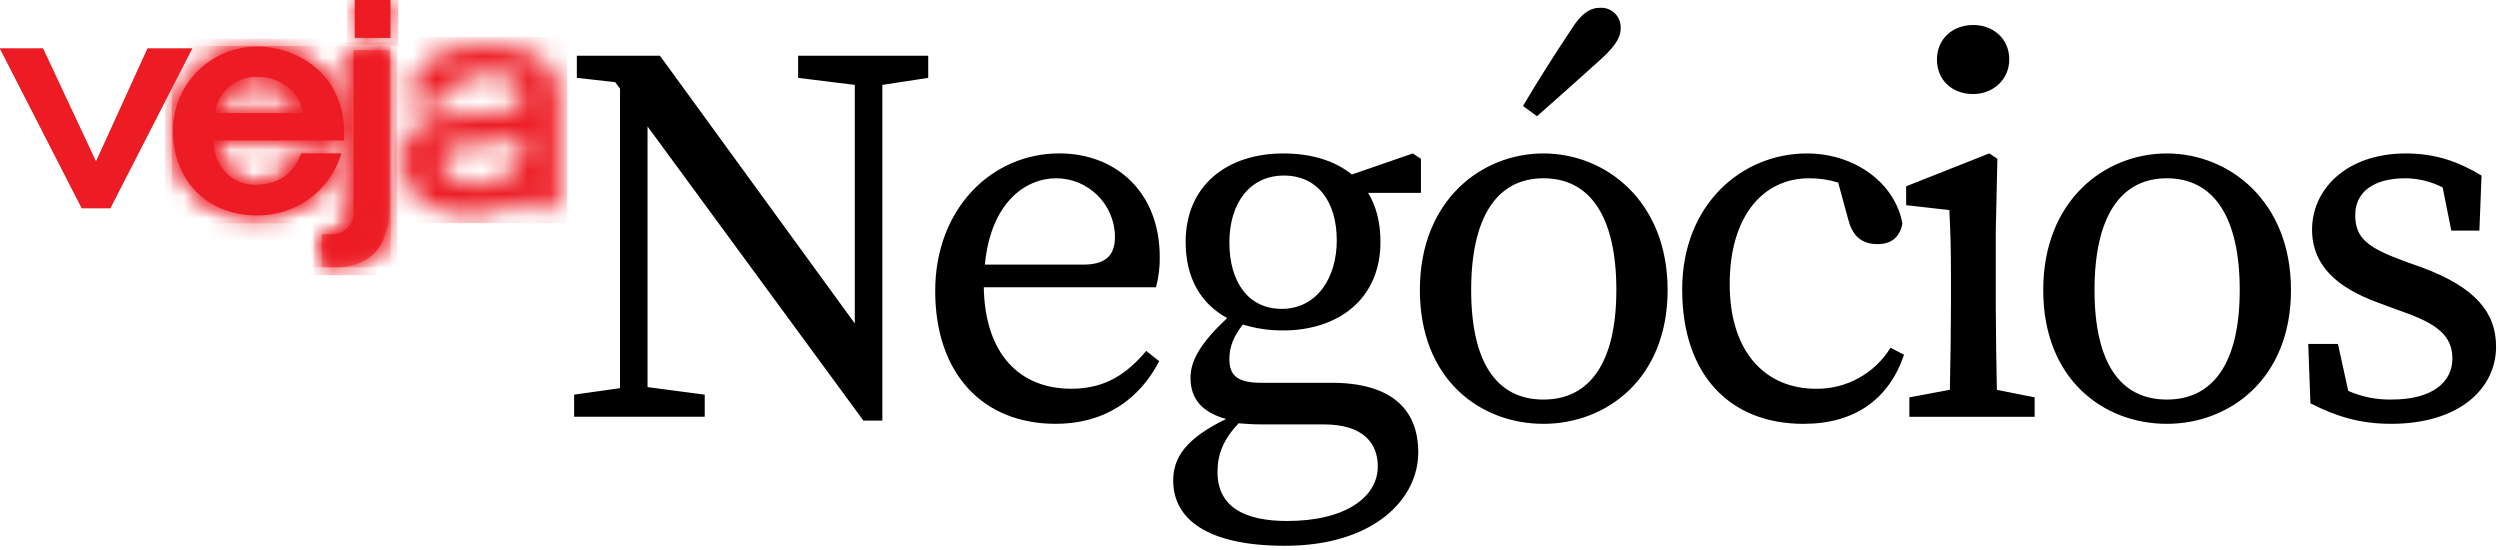 <?xml version="1.0" encoding="UTF-8"?> <svg xmlns="http://www.w3.org/2000/svg" xmlns:xlink="http://www.w3.org/1999/xlink" width="109px" height="24px" viewBox="0 0 109 24" version="1.1"><title>veja-negocios</title><defs><polygon id="path-1" points="3.55271368e-15 0 1.56 0 1.56 1.652 3.55271368e-15 1.652"></polygon><path d="M3.661,0 C1.641,0.003 0.006,1.638 -1.77635684e-15,3.658 L-1.77635684e-15,3.658 C-1.77635684e-15,5.801 1.455,7.361 3.661,7.361 L3.661,7.361 L3.659,7.361 C5.357,7.387 6.863,6.281 7.348,4.653 L7.348,4.653 L5.587,4.653 C5.295,5.48 4.676,6.028 3.546,6.028 L3.546,6.028 C2.561,6.028 1.741,5.158 1.782,4.093 L1.782,4.093 L7.47,4.093 C7.47,3.994 7.47,3.86 7.47,3.762 L7.47,3.762 C7.47,1.262 5.497,0 3.661,0 Z M3.685,1.318 C4.735,1.318 5.555,2.018 5.666,2.9 L5.666,2.9 L1.83,2.9 C1.952,1.975 2.753,1.292 3.685,1.318 L3.685,1.318 Z" id="path-3"></path><path d="M-1.77635684e-15,3.658 C-1.77635684e-15,5.801 1.455,7.361 3.661,7.361 L3.661,7.361 L3.659,7.361 C5.357,7.387 6.863,6.281 7.348,4.653 L7.348,4.653 L5.587,4.653 C5.295,5.48 4.676,6.028 3.546,6.028 L3.546,6.028 C2.561,6.028 1.741,5.158 1.782,4.093 L1.782,4.093 L7.47,4.093 C7.47,3.994 7.47,3.86 7.47,3.762 L7.47,3.762 C7.47,1.262 5.497,0 3.661,0 L3.661,0 C1.641,0.003 0.006,1.638 -1.77635684e-15,3.658 L-1.77635684e-15,3.658 Z M3.685,1.318 C4.735,1.318 5.555,2.018 5.666,2.9 L5.666,2.9 L1.83,2.9 C1.952,1.975 2.753,1.292 3.685,1.318 L3.685,1.318 Z" id="path-5"></path><polygon id="path-7" points="-1.77635684e-15 0 2.955 0 2.955 9.47 -1.77635684e-15 9.47"></polygon><path d="M1.388,0 L1.388,7.048 C1.407,7.664 0.951,8.032 0.411,8.032 L0.411,8.032 L1.77635684e-15,8.032 L1.77635684e-15,9.469 L0.822,9.469 C1.154,9.443 1.481,9.362 1.788,9.227 L1.788,9.227 C2.184,9.021 2.497,8.687 2.679,8.281 L2.679,8.281 C2.868,7.831 2.962,7.346 2.953,6.857 L2.953,6.857 L2.953,0.001 L2.954,0 L1.388,0 Z" id="path-9"></path><path d="M1.388,0 L1.388,7.048 C1.407,7.664 0.951,8.032 0.411,8.032 L0.411,8.032 L1.77635684e-15,8.032 L1.77635684e-15,9.469 L0.822,9.469 C1.154,9.443 1.481,9.361 1.788,9.227 L1.788,9.227 C2.184,9.021 2.497,8.687 2.679,8.281 L2.679,8.281 C2.868,7.831 2.962,7.346 2.953,6.857 L2.953,6.857 L2.953,0.001 L2.954,0 L1.388,0 Z" id="path-11"></path><path d="M3.82,0 C2.572,0 1.852,0.174 1.25,0.581 L1.25,0.581 C0.708,0.968 0.378,1.584 0.357,2.248 L0.357,2.248 C0.357,2.346 0.354,2.435 0.357,2.507 L0.357,2.507 L2.046,2.511 L2.049,2.473 C2.037,1.682 2.9,1.277 3.844,1.277 L3.844,1.277 C4.732,1.277 5.284,1.638 5.284,2.241 L5.284,2.241 C5.284,2.339 5.316,2.875 4.206,2.946 L4.206,2.946 L2.084,3.073 C0.67,3.107 0,3.924 0,5.061 L0,5.061 C0,6.477 1.126,7.434 3.083,7.434 L3.083,7.434 C3.884,7.449 4.668,7.197 5.313,6.721 L5.313,6.721 L5.313,7.128 L6.885,7.128 L6.885,2.156 C6.885,1.085 6.082,0 3.822,0 L3.822,0 L3.82,0 Z M3.184,6.064 C2.248,6.046 1.753,5.606 1.753,5.088 L1.753,5.088 C1.753,4.541 2.258,4.453 2.701,4.411 L2.701,4.411 C3.478,4.313 4.741,4.318 5.332,3.923 L5.332,3.923 L5.332,4.193 L5.333,4.191 C5.321,5.67 4.189,6.065 3.245,6.065 L3.245,6.065 C3.225,6.065 3.205,6.065 3.184,6.064 L3.184,6.064 Z" id="path-13"></path></defs><g id="Page-1" stroke="none" stroke-width="1" fill="none" fill-rule="evenodd"><g id="veja-negocios"><polygon id="Fill-1" fill="#ED1C24" points="6.434 2.116 4.186 7.052 1.874 2.116 -8.8817842e-16 2.116 3.566 9.077 4.807 9.077 8.376 2.116"></polygon><polygon id="Fill-2" fill="#ED1C24" points="6.434 2.116 4.186 7.052 1.874 2.116 -8.8817842e-16 2.116 3.566 9.077 4.807 9.077 8.375 2.116"></polygon><polygon id="Fill-3" fill="#ED1C24" points="15.466 1.653 17.025 1.653 17.025 3.55271368e-15 15.466 3.55271368e-15"></polygon><g id="Group-6" transform="translate(15.466, 0)"><mask id="mask-2" fill="white"><use xlink:href="#path-1"></use></mask><g id="Clip-5"></g><path d="M-0.342,1.996 L1.899,1.996 L1.899,-0.346 L-0.342,-0.346 C-0.342,-0.346 -0.342,1.996 -0.342,1.996" id="Fill-4" fill="#ED1C24" mask="url(#mask-2)"></path></g><path d="M11.198,9.392 C12.896,9.418 14.402,8.311 14.887,6.684 L13.125,6.684 C12.834,7.511 12.214,8.058 11.084,8.058 C10.099,8.058 9.279,7.189 9.321,6.123 L15.009,6.123 C15.009,6.025 15.008,5.891 15.008,5.793 C15.008,3.292 13.036,2.031 11.199,2.031 C9.18,2.034 7.544,3.669 7.538,5.689 C7.538,7.831 8.994,9.392 11.199,9.392 L11.198,9.392 Z M11.224,3.349 C12.274,3.349 13.094,4.049 13.205,4.931 L9.369,4.931 C9.49,4.006 10.291,3.323 11.224,3.349 L11.224,3.349 Z" id="Fill-7" fill="#ED1C24"></path><g id="Group-11" transform="translate(7.539, 2.031)"><mask id="mask-4" fill="white"><use xlink:href="#path-3"></use></mask><g id="Clip-10"></g><polygon id="Fill-9" fill="#ED1C24" mask="url(#mask-4)" points="-0.049 9.624 9.497 9.624 9.497 -0.024 -0.049 -0.024"></polygon></g><g id="Group-14" transform="translate(7.539, 2.031)"><mask id="mask-6" fill="white"><use xlink:href="#path-5"></use></mask><g id="Clip-13"></g><polygon id="Fill-12" fill="#ED1C24" mask="url(#mask-6)" points="-0.343 7.705 7.811 7.705 7.811 -0.345 -0.343 -0.345 -0.343 7.706"></polygon></g><g id="Group-17" transform="translate(14.027, 2.181)"><mask id="mask-8" fill="white"><use xlink:href="#path-7"></use></mask><g id="Clip-16"></g><path d="M2.955,0 L1.389,0 L1.389,7.049 C1.407,7.665 0.951,8.033 0.411,8.033 L-1.77635684e-15,8.033 L-1.77635684e-15,9.473 C-1.77635684e-15,9.473 0.245,9.471 0.397,9.473 C0.873,9.504 1.351,9.42 1.789,9.228 C2.184,9.022 2.497,8.688 2.679,8.282 C2.868,7.832 2.962,7.347 2.954,6.857 L2.954,0.001" id="Fill-15" fill="#ED1C24" mask="url(#mask-8)"></path></g><g id="Group-20" transform="translate(14.027, 2.182)"><mask id="mask-10" fill="white"><use xlink:href="#path-9"></use></mask><g id="Clip-19"></g><polygon id="Fill-18" fill="#ED1C24" mask="url(#mask-10)" points="-6.537 9.473 3.009 9.473 3.009 -0.175 -6.537 -0.175"></polygon></g><g id="Group-23" transform="translate(14.027, 2.182)"><mask id="mask-12" fill="white"><use xlink:href="#path-11"></use></mask><g id="Clip-22"></g><polygon id="Fill-21" fill="#ED1C24" mask="url(#mask-12)" points="-0.341 9.818 3.296 9.818 3.296 -0.346 -0.341 -0.346"></polygon></g><g id="Group-26" transform="translate(17.513, 1.951)"><mask id="mask-14" fill="white"><use xlink:href="#path-13"></use></mask><g id="Clip-25"></g><polygon id="Fill-24" fill="#ED1C24" mask="url(#mask-14)" points="-0.344 7.776 7.222 7.776 7.222 -0.343 -0.344 -0.343"></polygon></g><path d="M104.241,18.479 C107.277,18.479 108.829,16.902 108.829,15.114 C108.829,13.631 107.935,12.525 105.582,11.655 L104.853,11.396 C103.254,10.807 102.688,10.407 102.688,9.372 C102.688,8.408 103.441,7.773 104.876,7.773 C105.441,7.777 105.998,7.914 106.5,8.173 L106.877,10.055 L108.101,10.055 L108.195,7.654 C107.183,7.042 106.171,6.69 104.901,6.69 C102.265,6.69 100.806,8.289 100.806,10.007 C100.806,11.607 101.935,12.548 103.653,13.184 L104.736,13.583 C106.219,14.1 106.925,14.619 106.925,15.631 C106.925,16.643 106.077,17.419 104.289,17.419 C103.633,17.435 102.982,17.307 102.383,17.043 L101.935,14.995 L100.64,14.995 L100.734,17.584 C101.886,18.171 102.923,18.478 104.24,18.478 L104.241,18.479 Z M94.475,17.421 C92.427,17.421 91.321,15.797 91.321,12.644 C91.321,9.491 92.427,7.773 94.475,7.773 C96.522,7.773 97.652,9.468 97.652,12.644 C97.652,15.82 96.499,17.421 94.475,17.421 L94.475,17.421 Z M94.475,18.479 C97.205,18.479 99.887,16.526 99.887,12.644 C99.887,8.762 97.181,6.69 94.475,6.69 C91.768,6.69 89.085,8.737 89.085,12.644 C89.085,16.55 91.721,18.479 94.475,18.479 L94.475,18.479 Z M86.028,4.101 C86.898,4.101 87.604,3.466 87.604,2.596 C87.604,1.677 86.898,1.09 86.028,1.09 C85.157,1.09 84.451,1.677 84.451,2.596 C84.451,3.514 85.134,4.101 86.028,4.101 L86.028,4.101 Z M83.25,18.173 L88.71,18.173 L88.71,17.325 L87.063,16.996 C87.04,15.82 87.015,14.266 87.015,13.231 L87.015,10.124 L87.086,6.924 L86.732,6.688 L83.108,8.123 L83.108,8.946 L84.991,9.159 C85.039,10.1 85.062,10.829 85.062,12.124 L85.062,13.23 C85.062,14.265 85.039,15.818 85.014,16.995 L83.248,17.325 L83.248,18.173 L83.25,18.173 Z M78.639,18.479 C80.85,18.479 82.356,17.419 83.016,15.467 L82.427,15.161 C81.735,16.287 80.501,16.967 79.18,16.95 C76.968,16.95 75.415,15.351 75.415,12.385 C75.415,9.42 76.875,7.773 78.874,7.773 C79.304,7.77 79.733,7.832 80.145,7.96 L80.568,9.514 C80.732,10.172 81.061,10.643 81.861,10.643 C82.45,10.643 82.825,10.36 82.944,9.749 C82.638,8.008 80.897,6.69 78.779,6.69 C75.955,6.69 73.343,8.903 73.343,12.621 C73.343,16.338 75.414,18.48 78.637,18.48 L78.639,18.479 Z M66.402,4.62 L67.014,5.067 C67.979,4.22 68.897,3.397 69.861,2.526 C70.519,1.914 70.661,1.562 70.661,1.233 C70.686,0.764 70.326,0.364 69.857,0.339 C69.827,0.338 69.796,0.338 69.766,0.339 C69.343,0.339 68.943,0.574 68.495,1.304 C67.742,2.432 67.059,3.514 66.401,4.621 L66.402,4.62 Z M67.296,17.421 C65.249,17.421 64.143,15.797 64.143,12.644 C64.143,9.491 65.249,7.773 67.296,7.773 C69.343,7.773 70.473,9.468 70.473,12.644 C70.473,15.797 69.32,17.421 67.296,17.421 L67.296,17.421 Z M67.296,18.479 C70.026,18.479 72.708,16.526 72.708,12.644 C72.708,8.762 70.003,6.69 67.296,6.69 C64.589,6.69 61.906,8.737 61.906,12.644 C61.906,16.55 64.543,18.479 67.296,18.479 L67.296,18.479 Z M53.083,20.574 C53.083,19.797 53.341,19.162 54.001,18.456 C54.307,18.479 54.636,18.504 54.965,18.504 L57.718,18.504 C59.413,18.504 60.072,19.303 60.072,20.338 C60.072,21.657 58.683,22.715 56.119,22.715 C54.259,22.715 53.083,22.103 53.083,20.574 Z M55.93,14.408 C58.377,14.408 60.188,13.019 60.188,10.549 C60.188,9.701 60.001,8.972 59.647,8.408 L61.953,8.408 L61.953,6.925 L61.599,6.69 L58.941,7.608 C58.188,6.996 57.152,6.69 55.953,6.69 C53.506,6.69 51.694,8.079 51.694,10.549 C51.694,12.148 52.377,13.256 53.506,13.866 C52.329,14.972 51.906,15.726 51.906,16.478 C51.906,17.396 52.424,17.984 53.459,18.267 C51.717,19.114 51.152,19.937 51.152,20.949 C51.152,22.619 52.612,23.796 56.023,23.796 C59.882,23.796 61.836,21.772 61.836,19.725 C61.836,17.819 60.636,16.689 58.048,16.689 L54.965,16.689 C53.859,16.689 53.601,16.289 53.601,15.654 C53.601,15.112 53.789,14.665 54.189,14.148 C54.752,14.323 55.339,14.411 55.93,14.406 L55.93,14.408 Z M55.883,13.467 C54.424,13.467 53.601,12.29 53.601,10.572 C53.601,8.854 54.495,7.654 55.977,7.654 C57.46,7.654 58.283,8.808 58.283,10.478 C58.283,12.148 57.389,13.467 55.882,13.467 L55.883,13.467 Z M46.023,18.479 C48.164,18.479 49.67,17.419 50.542,15.749 L49.977,15.301 C49.13,16.29 48.212,16.949 46.706,16.949 C44.447,16.949 42.941,15.42 42.893,12.525 L50.4,12.525 C50.517,12.096 50.572,11.652 50.565,11.207 C50.565,8.36 48.635,6.688 46.188,6.688 C43.245,6.688 40.775,9.089 40.775,12.688 C40.775,16.287 42.846,18.478 46.022,18.478 L46.023,18.479 Z M46.046,7.773 C47.454,7.773 48.597,8.906 48.612,10.314 C48.612,10.996 48.353,11.538 47.223,11.538 L42.941,11.538 C43.199,8.809 44.73,7.773 46.048,7.773 L46.046,7.773 Z M34.798,3.395 L37.269,3.701 L37.269,14.102 L28.774,2.43 L25.15,2.43 L25.15,3.394 L26.821,3.582 L27.033,3.865 L27.033,16.924 L25.032,17.207 L25.032,18.171 L30.726,18.171 L30.726,17.207 L28.233,16.878 L28.233,5.513 L37.645,18.338 L38.47,18.338 L38.47,3.701 L40.471,3.395 L40.471,2.431 L34.798,2.431 L34.798,3.395 Z" id="Fill-27" fill="#000000"></path></g></g></svg> 